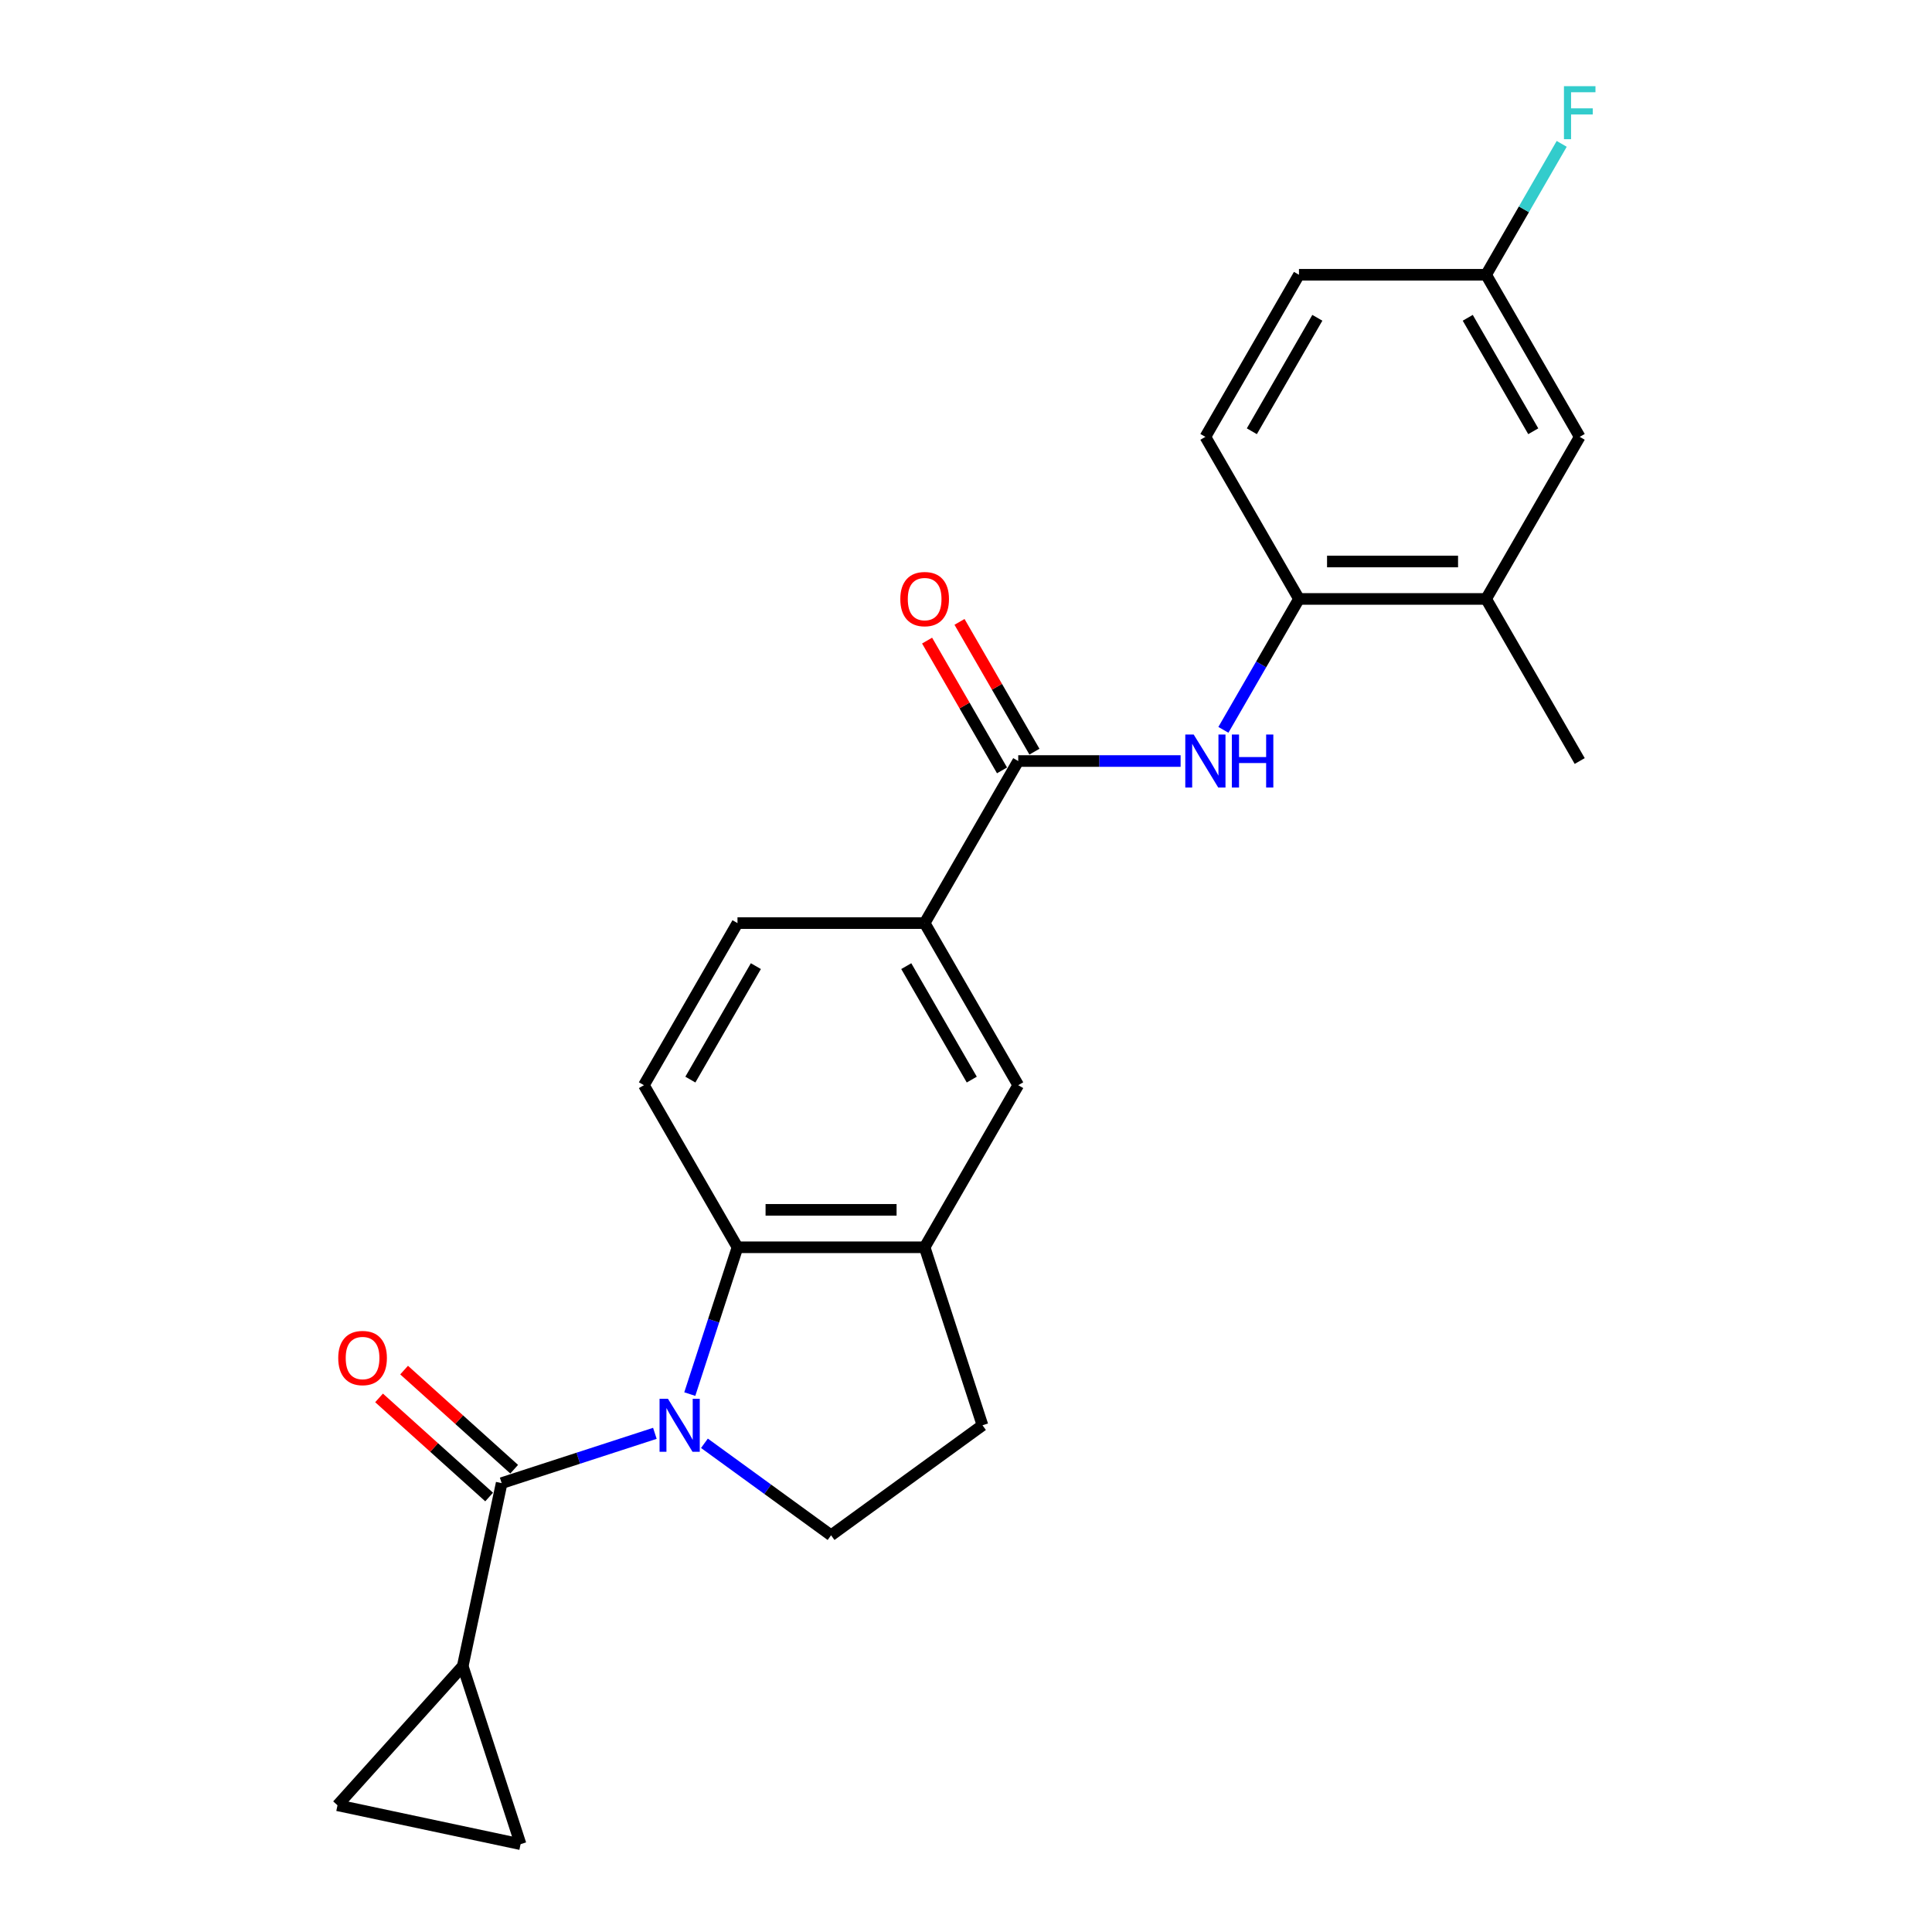 <?xml version='1.0' encoding='iso-8859-1'?>
<svg version='1.1' baseProfile='full'
              xmlns='http://www.w3.org/2000/svg'
                      xmlns:rdkit='http://www.rdkit.org/xml'
                      xmlns:xlink='http://www.w3.org/1999/xlink'
                  xml:space='preserve'
width='1000px' height='1000px' viewBox='0 0 1000 1000'>
<!-- END OF HEADER -->
<rect style='opacity:1.0;fill:#FFFFFF;stroke:none' width='1000' height='1000' x='0' y='0'> </rect>
<path class='bond-0' d='M 338.961,741.889 L 299.308,754.773' style='fill:none;fill-rule:evenodd;stroke:#0000FF;stroke-width:6px;stroke-linecap:butt;stroke-linejoin:miter;stroke-opacity:1' />
<path class='bond-0' d='M 299.308,754.773 L 259.655,767.657' style='fill:none;fill-rule:evenodd;stroke:#000000;stroke-width:6px;stroke-linecap:butt;stroke-linejoin:miter;stroke-opacity:1' />
<path class='bond-1' d='M 357.031,721.582 L 369.377,683.586' style='fill:none;fill-rule:evenodd;stroke:#0000FF;stroke-width:6px;stroke-linecap:butt;stroke-linejoin:miter;stroke-opacity:1' />
<path class='bond-1' d='M 369.377,683.586 L 381.723,645.589' style='fill:none;fill-rule:evenodd;stroke:#000000;stroke-width:6px;stroke-linecap:butt;stroke-linejoin:miter;stroke-opacity:1' />
<path class='bond-6' d='M 364.614,747.04 L 397.387,770.851' style='fill:none;fill-rule:evenodd;stroke:#0000FF;stroke-width:6px;stroke-linecap:butt;stroke-linejoin:miter;stroke-opacity:1' />
<path class='bond-6' d='M 397.387,770.851 L 430.16,794.662' style='fill:none;fill-rule:evenodd;stroke:#000000;stroke-width:6px;stroke-linecap:butt;stroke-linejoin:miter;stroke-opacity:1' />
<path class='bond-3' d='M 259.655,767.657 L 239.514,862.413' style='fill:none;fill-rule:evenodd;stroke:#000000;stroke-width:6px;stroke-linecap:butt;stroke-linejoin:miter;stroke-opacity:1' />
<path class='bond-14' d='M 266.137,760.458 L 237.65,734.807' style='fill:none;fill-rule:evenodd;stroke:#000000;stroke-width:6px;stroke-linecap:butt;stroke-linejoin:miter;stroke-opacity:1' />
<path class='bond-14' d='M 237.65,734.807 L 209.162,709.157' style='fill:none;fill-rule:evenodd;stroke:#FF0000;stroke-width:6px;stroke-linecap:butt;stroke-linejoin:miter;stroke-opacity:1' />
<path class='bond-14' d='M 253.173,774.856 L 224.685,749.205' style='fill:none;fill-rule:evenodd;stroke:#000000;stroke-width:6px;stroke-linecap:butt;stroke-linejoin:miter;stroke-opacity:1' />
<path class='bond-14' d='M 224.685,749.205 L 196.198,723.555' style='fill:none;fill-rule:evenodd;stroke:#FF0000;stroke-width:6px;stroke-linecap:butt;stroke-linejoin:miter;stroke-opacity:1' />
<path class='bond-5' d='M 381.723,645.589 L 478.597,645.589' style='fill:none;fill-rule:evenodd;stroke:#000000;stroke-width:6px;stroke-linecap:butt;stroke-linejoin:miter;stroke-opacity:1' />
<path class='bond-5' d='M 396.254,626.214 L 464.066,626.214' style='fill:none;fill-rule:evenodd;stroke:#000000;stroke-width:6px;stroke-linecap:butt;stroke-linejoin:miter;stroke-opacity:1' />
<path class='bond-12' d='M 381.723,645.589 L 333.286,561.694' style='fill:none;fill-rule:evenodd;stroke:#000000;stroke-width:6px;stroke-linecap:butt;stroke-linejoin:miter;stroke-opacity:1' />
<path class='bond-2' d='M 527.033,393.904 L 478.597,477.799' style='fill:none;fill-rule:evenodd;stroke:#000000;stroke-width:6px;stroke-linecap:butt;stroke-linejoin:miter;stroke-opacity:1' />
<path class='bond-4' d='M 527.033,393.904 L 569.057,393.904' style='fill:none;fill-rule:evenodd;stroke:#000000;stroke-width:6px;stroke-linecap:butt;stroke-linejoin:miter;stroke-opacity:1' />
<path class='bond-4' d='M 569.057,393.904 L 611.081,393.904' style='fill:none;fill-rule:evenodd;stroke:#0000FF;stroke-width:6px;stroke-linecap:butt;stroke-linejoin:miter;stroke-opacity:1' />
<path class='bond-16' d='M 535.423,389.061 L 516.031,355.473' style='fill:none;fill-rule:evenodd;stroke:#000000;stroke-width:6px;stroke-linecap:butt;stroke-linejoin:miter;stroke-opacity:1' />
<path class='bond-16' d='M 516.031,355.473 L 496.64,321.886' style='fill:none;fill-rule:evenodd;stroke:#FF0000;stroke-width:6px;stroke-linecap:butt;stroke-linejoin:miter;stroke-opacity:1' />
<path class='bond-16' d='M 518.644,398.748 L 499.252,365.161' style='fill:none;fill-rule:evenodd;stroke:#000000;stroke-width:6px;stroke-linecap:butt;stroke-linejoin:miter;stroke-opacity:1' />
<path class='bond-16' d='M 499.252,365.161 L 479.861,331.573' style='fill:none;fill-rule:evenodd;stroke:#FF0000;stroke-width:6px;stroke-linecap:butt;stroke-linejoin:miter;stroke-opacity:1' />
<path class='bond-9' d='M 239.514,862.413 L 269.45,954.545' style='fill:none;fill-rule:evenodd;stroke:#000000;stroke-width:6px;stroke-linecap:butt;stroke-linejoin:miter;stroke-opacity:1' />
<path class='bond-10' d='M 239.514,862.413 L 174.693,934.404' style='fill:none;fill-rule:evenodd;stroke:#000000;stroke-width:6px;stroke-linecap:butt;stroke-linejoin:miter;stroke-opacity:1' />
<path class='bond-8' d='M 633.225,377.765 L 652.784,343.887' style='fill:none;fill-rule:evenodd;stroke:#0000FF;stroke-width:6px;stroke-linecap:butt;stroke-linejoin:miter;stroke-opacity:1' />
<path class='bond-8' d='M 652.784,343.887 L 672.344,310.009' style='fill:none;fill-rule:evenodd;stroke:#000000;stroke-width:6px;stroke-linecap:butt;stroke-linejoin:miter;stroke-opacity:1' />
<path class='bond-11' d='M 478.597,645.589 L 527.033,561.694' style='fill:none;fill-rule:evenodd;stroke:#000000;stroke-width:6px;stroke-linecap:butt;stroke-linejoin:miter;stroke-opacity:1' />
<path class='bond-24' d='M 478.597,645.589 L 508.532,737.721' style='fill:none;fill-rule:evenodd;stroke:#000000;stroke-width:6px;stroke-linecap:butt;stroke-linejoin:miter;stroke-opacity:1' />
<path class='bond-15' d='M 430.16,794.662 L 508.532,737.721' style='fill:none;fill-rule:evenodd;stroke:#000000;stroke-width:6px;stroke-linecap:butt;stroke-linejoin:miter;stroke-opacity:1' />
<path class='bond-7' d='M 478.597,477.799 L 381.723,477.799' style='fill:none;fill-rule:evenodd;stroke:#000000;stroke-width:6px;stroke-linecap:butt;stroke-linejoin:miter;stroke-opacity:1' />
<path class='bond-25' d='M 478.597,477.799 L 527.033,561.694' style='fill:none;fill-rule:evenodd;stroke:#000000;stroke-width:6px;stroke-linecap:butt;stroke-linejoin:miter;stroke-opacity:1' />
<path class='bond-25' d='M 469.083,500.071 L 502.989,558.797' style='fill:none;fill-rule:evenodd;stroke:#000000;stroke-width:6px;stroke-linecap:butt;stroke-linejoin:miter;stroke-opacity:1' />
<path class='bond-13' d='M 672.344,310.009 L 769.217,310.009' style='fill:none;fill-rule:evenodd;stroke:#000000;stroke-width:6px;stroke-linecap:butt;stroke-linejoin:miter;stroke-opacity:1' />
<path class='bond-13' d='M 686.875,290.635 L 754.686,290.635' style='fill:none;fill-rule:evenodd;stroke:#000000;stroke-width:6px;stroke-linecap:butt;stroke-linejoin:miter;stroke-opacity:1' />
<path class='bond-19' d='M 672.344,310.009 L 623.907,226.115' style='fill:none;fill-rule:evenodd;stroke:#000000;stroke-width:6px;stroke-linecap:butt;stroke-linejoin:miter;stroke-opacity:1' />
<path class='bond-26' d='M 269.45,954.545 L 174.693,934.404' style='fill:none;fill-rule:evenodd;stroke:#000000;stroke-width:6px;stroke-linecap:butt;stroke-linejoin:miter;stroke-opacity:1' />
<path class='bond-17' d='M 333.286,561.694 L 381.723,477.799' style='fill:none;fill-rule:evenodd;stroke:#000000;stroke-width:6px;stroke-linecap:butt;stroke-linejoin:miter;stroke-opacity:1' />
<path class='bond-17' d='M 357.331,558.797 L 391.237,500.071' style='fill:none;fill-rule:evenodd;stroke:#000000;stroke-width:6px;stroke-linecap:butt;stroke-linejoin:miter;stroke-opacity:1' />
<path class='bond-18' d='M 769.217,310.009 L 817.654,226.115' style='fill:none;fill-rule:evenodd;stroke:#000000;stroke-width:6px;stroke-linecap:butt;stroke-linejoin:miter;stroke-opacity:1' />
<path class='bond-23' d='M 769.217,310.009 L 817.654,393.904' style='fill:none;fill-rule:evenodd;stroke:#000000;stroke-width:6px;stroke-linecap:butt;stroke-linejoin:miter;stroke-opacity:1' />
<path class='bond-27' d='M 817.654,226.115 L 769.217,142.22' style='fill:none;fill-rule:evenodd;stroke:#000000;stroke-width:6px;stroke-linecap:butt;stroke-linejoin:miter;stroke-opacity:1' />
<path class='bond-27' d='M 793.609,223.218 L 759.704,164.491' style='fill:none;fill-rule:evenodd;stroke:#000000;stroke-width:6px;stroke-linecap:butt;stroke-linejoin:miter;stroke-opacity:1' />
<path class='bond-21' d='M 623.907,226.115 L 672.344,142.22' style='fill:none;fill-rule:evenodd;stroke:#000000;stroke-width:6px;stroke-linecap:butt;stroke-linejoin:miter;stroke-opacity:1' />
<path class='bond-21' d='M 647.951,223.218 L 681.857,164.491' style='fill:none;fill-rule:evenodd;stroke:#000000;stroke-width:6px;stroke-linecap:butt;stroke-linejoin:miter;stroke-opacity:1' />
<path class='bond-20' d='M 769.217,142.22 L 672.344,142.22' style='fill:none;fill-rule:evenodd;stroke:#000000;stroke-width:6px;stroke-linecap:butt;stroke-linejoin:miter;stroke-opacity:1' />
<path class='bond-22' d='M 769.217,142.22 L 788.776,108.342' style='fill:none;fill-rule:evenodd;stroke:#000000;stroke-width:6px;stroke-linecap:butt;stroke-linejoin:miter;stroke-opacity:1' />
<path class='bond-22' d='M 788.776,108.342 L 808.336,74.464' style='fill:none;fill-rule:evenodd;stroke:#33CCCC;stroke-width:6px;stroke-linecap:butt;stroke-linejoin:miter;stroke-opacity:1' />
<path  class='atom-0' d='M 345.723 724.004
L 354.713 738.535
Q 355.604 739.969, 357.038 742.565
Q 358.472 745.161, 358.549 745.316
L 358.549 724.004
L 362.192 724.004
L 362.192 751.438
L 358.433 751.438
L 348.784 735.551
Q 347.661 733.691, 346.459 731.56
Q 345.297 729.429, 344.948 728.77
L 344.948 751.438
L 341.383 751.438
L 341.383 724.004
L 345.723 724.004
' fill='#0000FF'/>
<path  class='atom-5' d='M 617.843 380.187
L 626.832 394.718
Q 627.724 396.152, 629.157 398.748
Q 630.591 401.344, 630.669 401.499
L 630.669 380.187
L 634.311 380.187
L 634.311 407.622
L 630.552 407.622
L 620.904 391.734
Q 619.78 389.874, 618.579 387.743
Q 617.416 385.612, 617.068 384.953
L 617.068 407.622
L 613.503 407.622
L 613.503 380.187
L 617.843 380.187
' fill='#0000FF'/>
<path  class='atom-5' d='M 637.605 380.187
L 641.325 380.187
L 641.325 391.851
L 655.352 391.851
L 655.352 380.187
L 659.072 380.187
L 659.072 407.622
L 655.352 407.622
L 655.352 394.951
L 641.325 394.951
L 641.325 407.622
L 637.605 407.622
L 637.605 380.187
' fill='#0000FF'/>
<path  class='atom-15' d='M 175.071 702.913
Q 175.071 696.326, 178.326 692.645
Q 181.581 688.963, 187.664 688.963
Q 193.748 688.963, 197.003 692.645
Q 200.258 696.326, 200.258 702.913
Q 200.258 709.578, 196.964 713.376
Q 193.67 717.134, 187.664 717.134
Q 181.619 717.134, 178.326 713.376
Q 175.071 709.617, 175.071 702.913
M 187.664 714.034
Q 191.849 714.034, 194.097 711.244
Q 196.383 708.416, 196.383 702.913
Q 196.383 697.527, 194.097 694.815
Q 191.849 692.063, 187.664 692.063
Q 183.479 692.063, 181.193 694.776
Q 178.946 697.488, 178.946 702.913
Q 178.946 708.454, 181.193 711.244
Q 183.479 714.034, 187.664 714.034
' fill='#FF0000'/>
<path  class='atom-17' d='M 466.003 310.087
Q 466.003 303.5, 469.258 299.818
Q 472.513 296.137, 478.597 296.137
Q 484.68 296.137, 487.935 299.818
Q 491.19 303.5, 491.19 310.087
Q 491.19 316.752, 487.896 320.549
Q 484.603 324.308, 478.597 324.308
Q 472.552 324.308, 469.258 320.549
Q 466.003 316.791, 466.003 310.087
M 478.597 321.208
Q 482.781 321.208, 485.029 318.418
Q 487.315 315.589, 487.315 310.087
Q 487.315 304.701, 485.029 301.988
Q 482.781 299.237, 478.597 299.237
Q 474.412 299.237, 472.125 301.95
Q 469.878 304.662, 469.878 310.087
Q 469.878 315.628, 472.125 318.418
Q 474.412 321.208, 478.597 321.208
' fill='#FF0000'/>
<path  class='atom-23' d='M 809.497 44.607
L 825.81 44.607
L 825.81 47.746
L 813.178 47.746
L 813.178 56.077
L 824.416 56.077
L 824.416 59.255
L 813.178 59.255
L 813.178 72.042
L 809.497 72.042
L 809.497 44.607
' fill='#33CCCC'/>
</svg>
